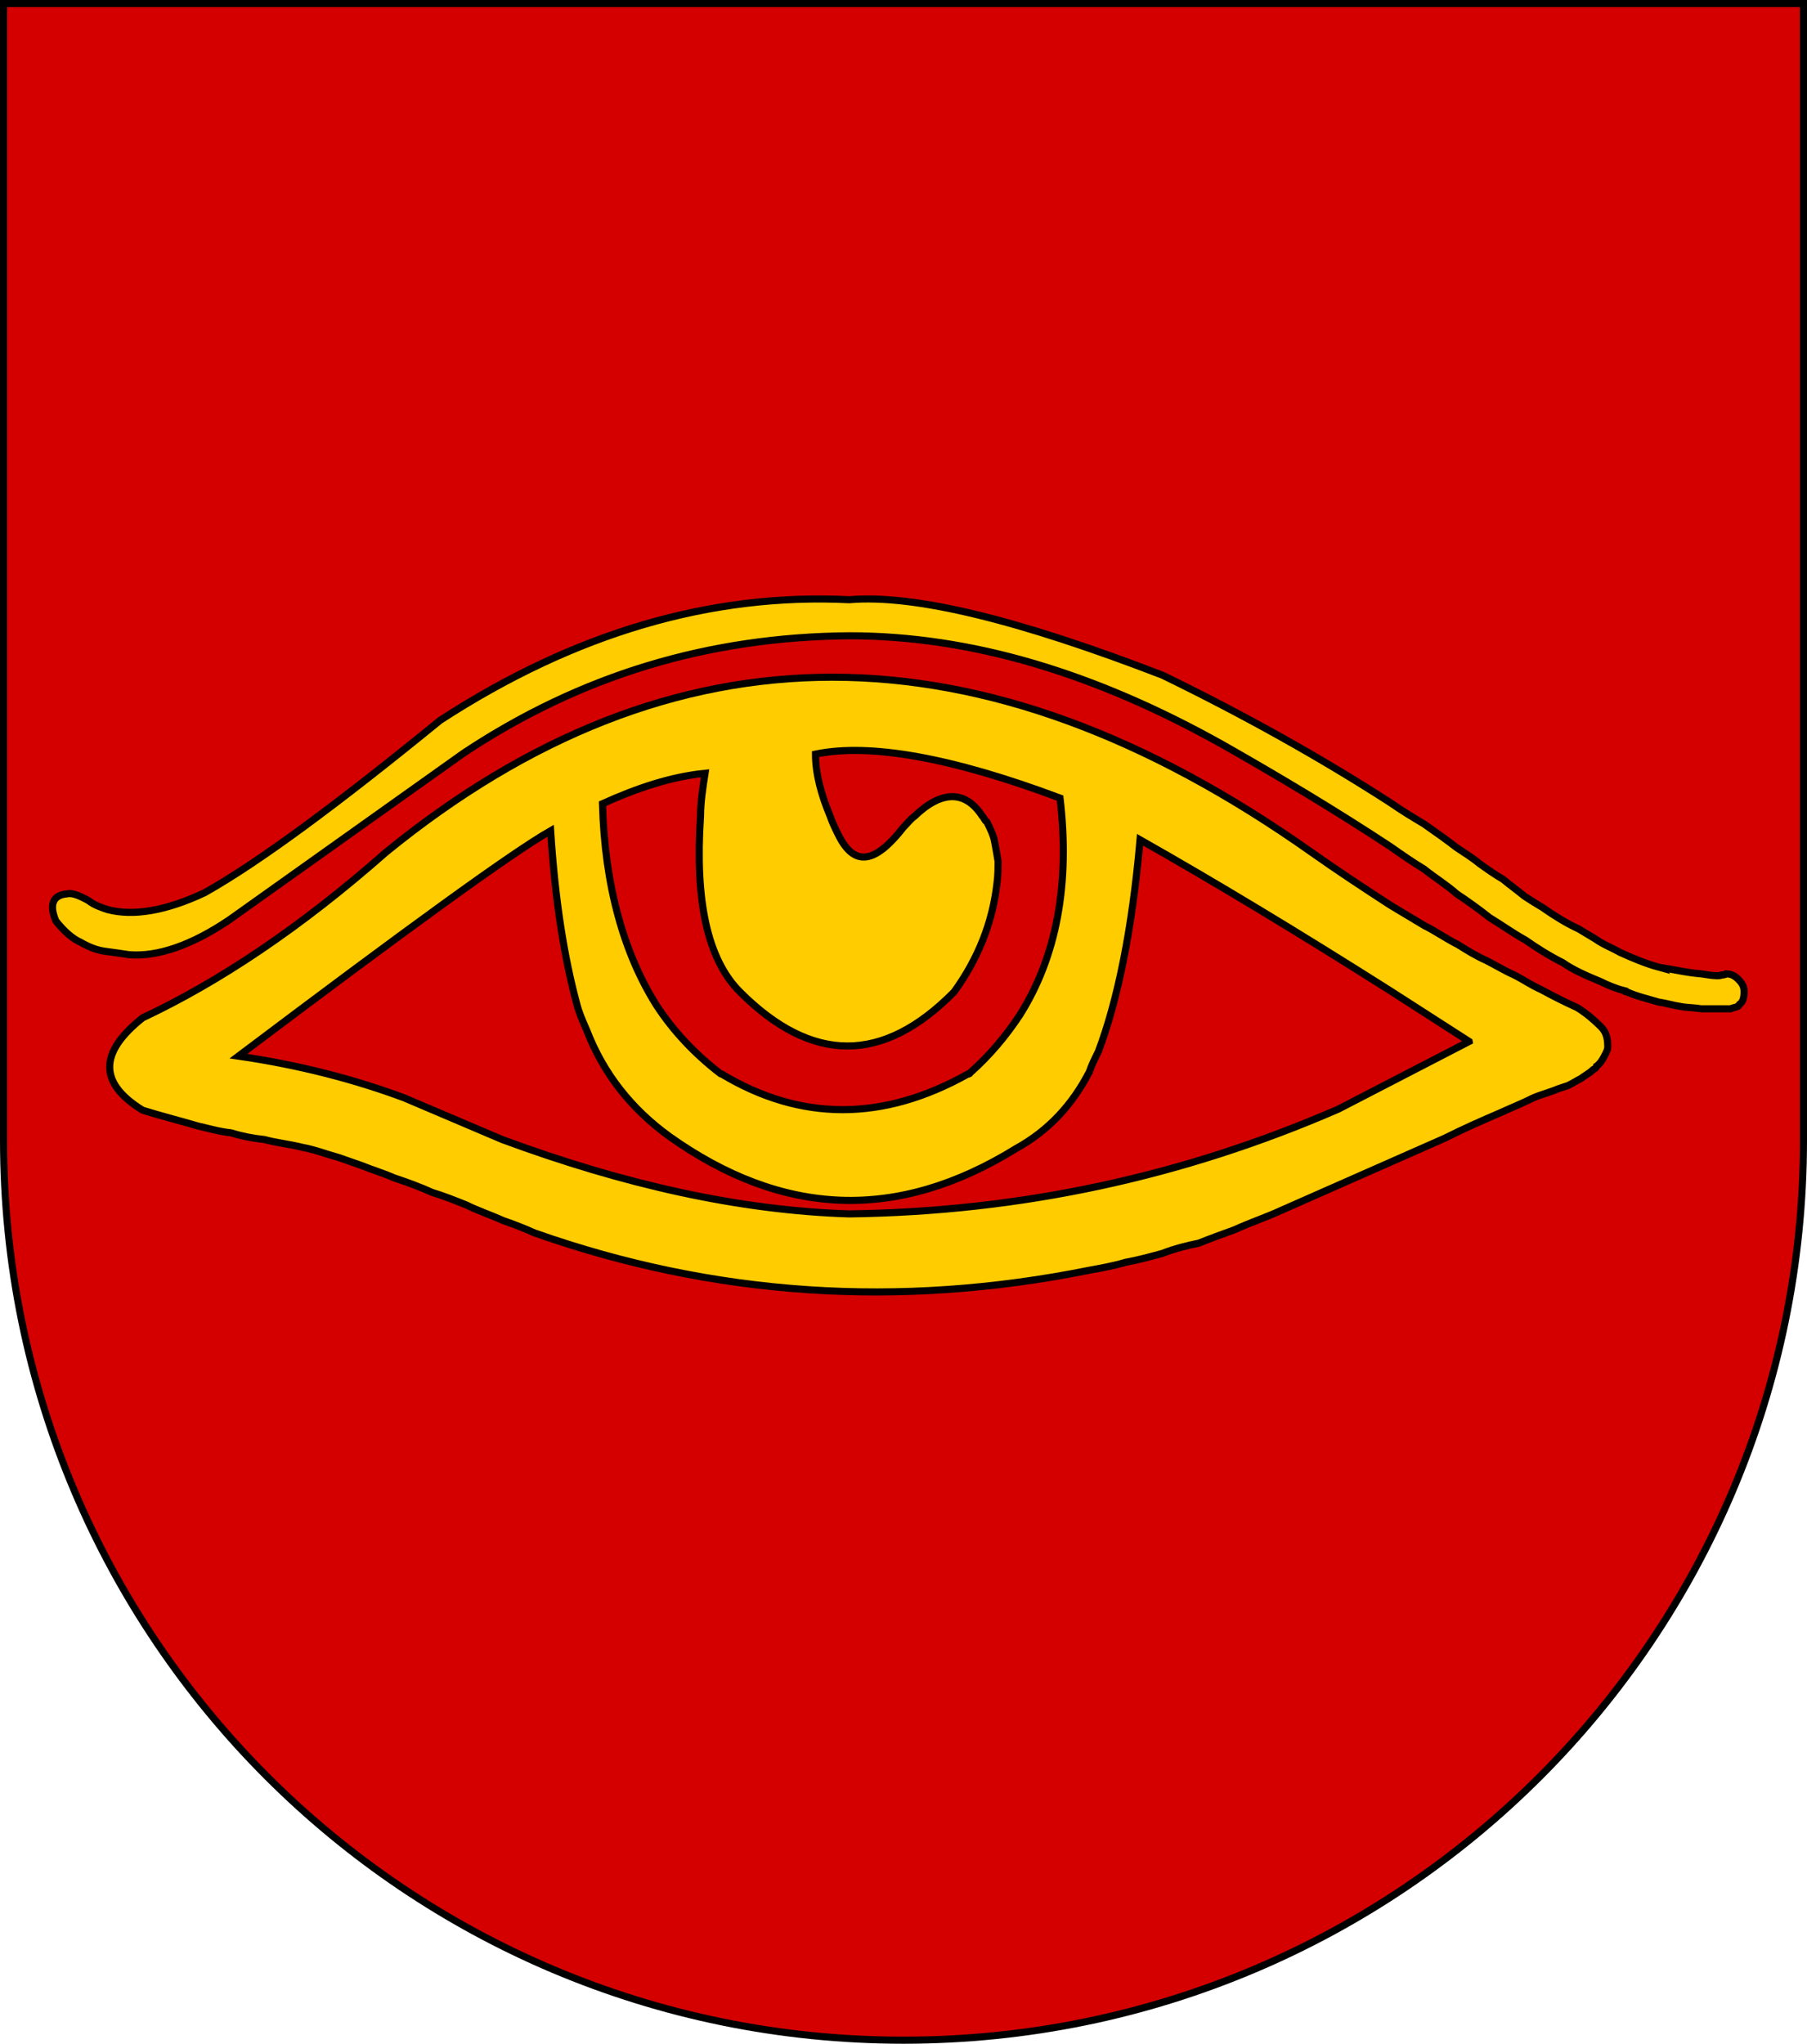 <?xml version="1.0" encoding="UTF-8" standalone="no"?>
<!-- Created with Inkscape (http://www.inkscape.org/) -->

<svg
   xmlns:i="http://ns.adobe.com/AdobeIllustrator/10.0/"
   xmlns:v="http://schemas.microsoft.com/visio/2003/SVGExtensions/"
   xmlns:osb="http://www.openswatchbook.org/uri/2009/osb"
   xmlns:dc="http://purl.org/dc/elements/1.1/"
   xmlns:cc="http://creativecommons.org/ns#"
   xmlns:rdf="http://www.w3.org/1999/02/22-rdf-syntax-ns#"
   xmlns:svg="http://www.w3.org/2000/svg"
   xmlns="http://www.w3.org/2000/svg"
   xmlns:xlink="http://www.w3.org/1999/xlink"
   xmlns:sodipodi="http://sodipodi.sourceforge.net/DTD/sodipodi-0.dtd"
   xmlns:inkscape="http://www.inkscape.org/namespaces/inkscape"
   width="763"
   height="863"
   id="svg2"
   version="1.1"
   inkscape:version="0.48.0 r9654"
   sodipodi:docname="WappenerstellungErlaubteFarben.svg">
  <defs
     id="defs4">
    <inkscape:perspective
       sodipodi:type="inkscape:persp3d"
       inkscape:vp_x="0 : 330 : 1"
       inkscape:vp_y="0 : 1000 : 0"
       inkscape:vp_z="600 : 330 : 1"
       inkscape:persp3d-origin="300 : 220 : 1"
       id="perspective2518" />
    <linearGradient
       id="linearGradient2893">
      <stop
         style="stop-color:white;stop-opacity:0.314;"
         offset="0"
         id="stop2895" />
      <stop
         id="stop2897"
         offset="0.19"
         style="stop-color:white;stop-opacity:0.251;" />
      <stop
         style="stop-color:#6b6b6b;stop-opacity:0.125;"
         offset="0.6"
         id="stop2901" />
      <stop
         style="stop-color:black;stop-opacity:0.125;"
         offset="1"
         id="stop2899" />
    </linearGradient>
    <linearGradient
       id="linearGradient2885">
      <stop
         id="stop2887"
         offset="0"
         style="stop-color:white;stop-opacity:1;" />
      <stop
         style="stop-color:white;stop-opacity:1;"
         offset="0.229"
         id="stop2891" />
      <stop
         id="stop2889"
         offset="1"
         style="stop-color:black;stop-opacity:1;" />
    </linearGradient>
    <linearGradient
       id="linearGradient2955">
      <stop
         id="stop2867"
         offset="0"
         style="stop-color:#fd0000;stop-opacity:1;" />
      <stop
         style="stop-color:#e77275;stop-opacity:0.659;"
         offset="0.5"
         id="stop2873" />
      <stop
         style="stop-color:black;stop-opacity:0.323;"
         offset="1"
         id="stop2959" />
    </linearGradient>
    <radialGradient
       inkscape:collect="always"
       xlink:href="#linearGradient2955"
       id="radialGradient2961"
       cx="225.524"
       cy="218.901"
       fx="225.524"
       fy="218.901"
       r="300"
       gradientTransform="matrix(-4.167939e-4,2.183,-1.884,-3.599562e-4,615.597,-289.121)"
       gradientUnits="userSpaceOnUse" />
    <polygon
       id="star"
       transform="scale(53,53)"
       points="-0.951,-0.309 0.951,-0.309 -0.588,0.809 0,-1 0,-1 0.588,0.809 " />
    <clipPath
       id="clip">
      <path
         d="m 0,-200 0,800 300,0 0,-800 -300,0 z"
         id="path10"
         inkscape:connector-curvature="0" />
    </clipPath>
    <radialGradient
       inkscape:collect="always"
       xlink:href="#linearGradient2955"
       id="radialGradient1911"
       gradientUnits="userSpaceOnUse"
       gradientTransform="matrix(-4.167939e-4,2.183,-1.884,-3.599562e-4,615.597,-289.121)"
       cx="225.524"
       cy="218.901"
       fx="225.524"
       fy="218.901"
       r="300" />
    <radialGradient
       inkscape:collect="always"
       xlink:href="#linearGradient2955"
       id="radialGradient2865"
       gradientUnits="userSpaceOnUse"
       gradientTransform="matrix(0,1.749,-1.593,-1.049767e-7,551.788,-191.29)"
       cx="225.524"
       cy="218.901"
       fx="225.524"
       fy="218.901"
       r="300" />
    <radialGradient
       inkscape:collect="always"
       xlink:href="#linearGradient2955"
       id="radialGradient2871"
       gradientUnits="userSpaceOnUse"
       gradientTransform="matrix(0,1.386,-1.323,-5.741131e-8,-158.082,-109.541)"
       cx="225.524"
       cy="218.901"
       fx="225.524"
       fy="218.901"
       r="300" />
    <radialGradient
       r="300"
       fy="218.901"
       fx="225.524"
       cy="218.901"
       cx="225.524"
       gradientTransform="matrix(0,1.386,-1.323,-5.741131e-8,-158.082,-109.541)"
       gradientUnits="userSpaceOnUse"
       id="radialGradient4045"
       xlink:href="#linearGradient2955"
       inkscape:collect="always" />
    <radialGradient
       r="300"
       fy="218.901"
       fx="225.524"
       cy="218.901"
       cx="225.524"
       gradientTransform="matrix(0,1.749,-1.593,-1.049767e-7,551.788,-191.29)"
       gradientUnits="userSpaceOnUse"
       id="radialGradient4043"
       xlink:href="#linearGradient2955"
       inkscape:collect="always" />
    <radialGradient
       r="300"
       fy="218.901"
       fx="225.524"
       cy="218.901"
       cx="225.524"
       gradientTransform="matrix(-4.167939e-4,2.183,-1.884,-3.599562e-4,615.597,-289.121)"
       gradientUnits="userSpaceOnUse"
       id="radialGradient4041"
       xlink:href="#linearGradient2955"
       inkscape:collect="always" />
    <clipPath
       id="clipPath4037">
      <path
         id="path4039"
         d="m 0,-200 0,800 300,0 0,-800 -300,0 z"
         inkscape:connector-curvature="0" />
    </clipPath>
    <polygon
       points="-0.951,-0.309 0.951,-0.309 -0.588,0.809 0,-1 0,-1 0.588,0.809 "
       transform="scale(53,53)"
       id="polygon4035" />
    <radialGradient
       gradientUnits="userSpaceOnUse"
       gradientTransform="matrix(-4.167939e-4,2.183,-1.884,-3.599562e-4,615.597,-289.121)"
       r="300"
       fy="218.901"
       fx="225.524"
       cy="218.901"
       cx="225.524"
       id="radialGradient4033"
       xlink:href="#linearGradient2955"
       inkscape:collect="always" />
    <linearGradient
       id="linearGradient4025">
      <stop
         style="stop-color:#fd0000;stop-opacity:1;"
         offset="0"
         id="stop4027" />
      <stop
         id="stop4029"
         offset="0.5"
         style="stop-color:#e77275;stop-opacity:0.659;" />
      <stop
         id="stop4031"
         offset="1"
         style="stop-color:black;stop-opacity:0.323;" />
    </linearGradient>
    <linearGradient
       id="linearGradient4017">
      <stop
         style="stop-color:white;stop-opacity:1;"
         offset="0"
         id="stop4019" />
      <stop
         id="stop4021"
         offset="0.229"
         style="stop-color:white;stop-opacity:1;" />
      <stop
         style="stop-color:black;stop-opacity:1;"
         offset="1"
         id="stop4023" />
    </linearGradient>
    <linearGradient
       id="linearGradient4007">
      <stop
         id="stop4009"
         offset="0"
         style="stop-color:white;stop-opacity:0.314;" />
      <stop
         style="stop-color:white;stop-opacity:0.251;"
         offset="0.19"
         id="stop4011" />
      <stop
         id="stop4013"
         offset="0.6"
         style="stop-color:#6b6b6b;stop-opacity:0.125;" />
      <stop
         id="stop4015"
         offset="1"
         style="stop-color:black;stop-opacity:0.125;" />
    </linearGradient>
    <inkscape:perspective
       id="perspective4004"
       inkscape:persp3d-origin="300 : 220 : 1"
       inkscape:vp_z="600 : 330 : 1"
       inkscape:vp_y="0 : 1000 : 0"
       inkscape:vp_x="0 : 330 : 1"
       sodipodi:type="inkscape:persp3d" />
    <inkscape:perspective
       id="perspective4915"
       inkscape:persp3d-origin="315.97757 : 109.30592 : 1"
       inkscape:vp_z="631.95514 : 163.95888 : 1"
       inkscape:vp_y="0 : 1000 : 0"
       inkscape:vp_x="0 : 163.95888 : 1"
       sodipodi:type="inkscape:persp3d" />
    <radialGradient
       r="300"
       fy="218.901"
       fx="225.524"
       cy="218.901"
       cx="225.524"
       gradientTransform="matrix(0,1.386,-1.323,-5.741131e-8,-158.082,-109.541)"
       gradientUnits="userSpaceOnUse"
       id="radialGradient5339"
       xlink:href="#linearGradient2955"
       inkscape:collect="always" />
    <radialGradient
       r="300"
       fy="218.901"
       fx="225.524"
       cy="218.901"
       cx="225.524"
       gradientTransform="matrix(0,1.749,-1.593,-1.049767e-7,551.788,-191.29)"
       gradientUnits="userSpaceOnUse"
       id="radialGradient5337"
       xlink:href="#linearGradient2955"
       inkscape:collect="always" />
    <radialGradient
       r="300"
       fy="218.901"
       fx="225.524"
       cy="218.901"
       cx="225.524"
       gradientTransform="matrix(-4.167939e-4,2.183,-1.884,-3.599562e-4,615.597,-289.121)"
       gradientUnits="userSpaceOnUse"
       id="radialGradient5335"
       xlink:href="#linearGradient2955"
       inkscape:collect="always" />
    <clipPath
       id="clipPath5331">
      <path
         id="path5333"
         d="m 0,-200 0,800 300,0 0,-800 -300,0 z"
         inkscape:connector-curvature="0" />
    </clipPath>
    <polygon
       points="-0.951,-0.309 0.951,-0.309 -0.588,0.809 0,-1 0,-1 0.588,0.809 "
       transform="scale(53,53)"
       id="polygon5329" />
    <radialGradient
       gradientUnits="userSpaceOnUse"
       gradientTransform="matrix(-4.167939e-4,2.183,-1.884,-3.599562e-4,615.597,-289.121)"
       r="300"
       fy="218.901"
       fx="225.524"
       cy="218.901"
       cx="225.524"
       id="radialGradient5327"
       xlink:href="#linearGradient2955"
       inkscape:collect="always" />
    <linearGradient
       id="linearGradient5319">
      <stop
         style="stop-color:#fd0000;stop-opacity:1;"
         offset="0"
         id="stop5321" />
      <stop
         id="stop5323"
         offset="0.5"
         style="stop-color:#e77275;stop-opacity:0.659;" />
      <stop
         id="stop5325"
         offset="1"
         style="stop-color:black;stop-opacity:0.323;" />
    </linearGradient>
    <linearGradient
       id="linearGradient5311">
      <stop
         style="stop-color:#eb0909;stop-opacity:1;"
         offset="0"
         id="stop5313" />
      <stop
         id="stop5315"
         offset="0"
         style="stop-color:#e20909;stop-opacity:1;" />
      <stop
         style="stop-color:#c90909;stop-opacity:1;"
         offset="1"
         id="stop5317" />
    </linearGradient>
    <linearGradient
       id="linearGradient5301">
      <stop
         id="stop5303"
         offset="0"
         style="stop-color:white;stop-opacity:0.314;" />
      <stop
         style="stop-color:white;stop-opacity:0.251;"
         offset="0.19"
         id="stop5305" />
      <stop
         id="stop5307"
         offset="0.6"
         style="stop-color:#6b6b6b;stop-opacity:0.125;" />
      <stop
         id="stop5309"
         offset="1"
         style="stop-color:black;stop-opacity:0.125;" />
    </linearGradient>
    <inkscape:perspective
       id="perspective5298"
       inkscape:persp3d-origin="300 : 220 : 1"
       inkscape:vp_z="600 : 330 : 1"
       inkscape:vp_y="0 : 1000 : 0"
       inkscape:vp_x="0 : 330 : 1"
       sodipodi:type="inkscape:persp3d" />
    <inkscape:perspective
       sodipodi:type="inkscape:persp3d"
       inkscape:vp_x="0 : 526.18109 : 1"
       inkscape:vp_y="0 : 1000 : 0"
       inkscape:vp_z="744.09448 : 526.18109 : 1"
       inkscape:persp3d-origin="372.04724 : 350.78739 : 1"
       id="perspective10" />
    <inkscape:perspective
       id="perspective2828"
       inkscape:persp3d-origin="0.5 : 0.33333333 : 1"
       inkscape:vp_z="1 : 0.5 : 1"
       inkscape:vp_y="0 : 1000 : 0"
       inkscape:vp_x="0 : 0.5 : 1"
       sodipodi:type="inkscape:persp3d" />
    <inkscape:perspective
       id="perspective2828-7"
       inkscape:persp3d-origin="0.5 : 0.33333333 : 1"
       inkscape:vp_z="1 : 0.5 : 1"
       inkscape:vp_y="0 : 1000 : 0"
       inkscape:vp_x="0 : 0.5 : 1"
       sodipodi:type="inkscape:persp3d" />
    <inkscape:perspective
       id="perspective3640"
       inkscape:persp3d-origin="0.5 : 0.33333333 : 1"
       inkscape:vp_z="1 : 0.5 : 1"
       inkscape:vp_y="0 : 1000 : 0"
       inkscape:vp_x="0 : 0.5 : 1"
       sodipodi:type="inkscape:persp3d" />
    <inkscape:perspective
       id="perspective3670"
       inkscape:persp3d-origin="0.5 : 0.33333333 : 1"
       inkscape:vp_z="1 : 0.5 : 1"
       inkscape:vp_y="0 : 1000 : 0"
       inkscape:vp_x="0 : 0.5 : 1"
       sodipodi:type="inkscape:persp3d" />
    <inkscape:perspective
       id="perspective3693"
       inkscape:persp3d-origin="0.5 : 0.33333333 : 1"
       inkscape:vp_z="1 : 0.5 : 1"
       inkscape:vp_y="0 : 1000 : 0"
       inkscape:vp_x="0 : 0.5 : 1"
       sodipodi:type="inkscape:persp3d" />
    <inkscape:perspective
       id="perspective3720"
       inkscape:persp3d-origin="0.5 : 0.33333333 : 1"
       inkscape:vp_z="1 : 0.5 : 1"
       inkscape:vp_y="0 : 1000 : 0"
       inkscape:vp_x="0 : 0.5 : 1"
       sodipodi:type="inkscape:persp3d" />
    <inkscape:perspective
       id="perspective3747"
       inkscape:persp3d-origin="0.5 : 0.33333333 : 1"
       inkscape:vp_z="1 : 0.5 : 1"
       inkscape:vp_y="0 : 1000 : 0"
       inkscape:vp_x="0 : 0.5 : 1"
       sodipodi:type="inkscape:persp3d" />
    <inkscape:perspective
       id="perspective3763"
       inkscape:persp3d-origin="0.5 : 0.33333333 : 1"
       inkscape:vp_z="1 : 0.5 : 1"
       inkscape:vp_y="0 : 1000 : 0"
       inkscape:vp_x="0 : 0.5 : 1"
       sodipodi:type="inkscape:persp3d" />
    <inkscape:perspective
       id="perspective3792"
       inkscape:persp3d-origin="0.5 : 0.33333333 : 1"
       inkscape:vp_z="1 : 0.5 : 1"
       inkscape:vp_y="0 : 1000 : 0"
       inkscape:vp_x="0 : 0.5 : 1"
       sodipodi:type="inkscape:persp3d" />
    <inkscape:perspective
       id="perspective3814"
       inkscape:persp3d-origin="0.5 : 0.33333333 : 1"
       inkscape:vp_z="1 : 0.5 : 1"
       inkscape:vp_y="0 : 1000 : 0"
       inkscape:vp_x="0 : 0.5 : 1"
       sodipodi:type="inkscape:persp3d" />
    <inkscape:perspective
       id="perspective3841"
       inkscape:persp3d-origin="0.5 : 0.33333333 : 1"
       inkscape:vp_z="1 : 0.5 : 1"
       inkscape:vp_y="0 : 1000 : 0"
       inkscape:vp_x="0 : 0.5 : 1"
       sodipodi:type="inkscape:persp3d" />
    <inkscape:perspective
       id="perspective3841-5"
       inkscape:persp3d-origin="0.5 : 0.33333333 : 1"
       inkscape:vp_z="1 : 0.5 : 1"
       inkscape:vp_y="0 : 1000 : 0"
       inkscape:vp_x="0 : 0.5 : 1"
       sodipodi:type="inkscape:persp3d" />
    <inkscape:perspective
       id="perspective3872"
       inkscape:persp3d-origin="0.5 : 0.33333333 : 1"
       inkscape:vp_z="1 : 0.5 : 1"
       inkscape:vp_y="0 : 1000 : 0"
       inkscape:vp_x="0 : 0.5 : 1"
       sodipodi:type="inkscape:persp3d" />
    <inkscape:perspective
       id="perspective3898"
       inkscape:persp3d-origin="0.5 : 0.33333333 : 1"
       inkscape:vp_z="1 : 0.5 : 1"
       inkscape:vp_y="0 : 1000 : 0"
       inkscape:vp_x="0 : 0.5 : 1"
       sodipodi:type="inkscape:persp3d" />
    <inkscape:perspective
       id="perspective3920"
       inkscape:persp3d-origin="0.5 : 0.33333333 : 1"
       inkscape:vp_z="1 : 0.5 : 1"
       inkscape:vp_y="0 : 1000 : 0"
       inkscape:vp_x="0 : 0.5 : 1"
       sodipodi:type="inkscape:persp3d" />
    <inkscape:perspective
       id="perspective2860"
       inkscape:persp3d-origin="0.5 : 0.33333333 : 1"
       inkscape:vp_z="1 : 0.5 : 1"
       inkscape:vp_y="0 : 1000 : 0"
       inkscape:vp_x="0 : 0.5 : 1"
       sodipodi:type="inkscape:persp3d" />
    <inkscape:perspective
       id="perspective3672"
       inkscape:persp3d-origin="0.5 : 0.33333333 : 1"
       inkscape:vp_z="1 : 0.5 : 1"
       inkscape:vp_y="0 : 1000 : 0"
       inkscape:vp_x="0 : 0.5 : 1"
       sodipodi:type="inkscape:persp3d" />
    <inkscape:perspective
       id="perspective3695"
       inkscape:persp3d-origin="0.5 : 0.33333333 : 1"
       inkscape:vp_z="1 : 0.5 : 1"
       inkscape:vp_y="0 : 1000 : 0"
       inkscape:vp_x="0 : 0.5 : 1"
       sodipodi:type="inkscape:persp3d" />
    <inkscape:perspective
       id="perspective3261"
       inkscape:persp3d-origin="0.5 : 0.33333333 : 1"
       inkscape:vp_z="1 : 0.5 : 1"
       inkscape:vp_y="0 : 1000 : 0"
       inkscape:vp_x="0 : 0.5 : 1"
       sodipodi:type="inkscape:persp3d" />
    <inkscape:perspective
       id="perspective2828-1"
       inkscape:persp3d-origin="0.5 : 0.33333333 : 1"
       inkscape:vp_z="1 : 0.5 : 1"
       inkscape:vp_y="0 : 1000 : 0"
       inkscape:vp_x="0 : 0.5 : 1"
       sodipodi:type="inkscape:persp3d" />
    <inkscape:perspective
       id="perspective3652"
       inkscape:persp3d-origin="0.5 : 0.33333333 : 1"
       inkscape:vp_z="1 : 0.5 : 1"
       inkscape:vp_y="0 : 1000 : 0"
       inkscape:vp_x="0 : 0.5 : 1"
       sodipodi:type="inkscape:persp3d" />
    <inkscape:perspective
       id="perspective3652-2"
       inkscape:persp3d-origin="0.5 : 0.33333333 : 1"
       inkscape:vp_z="1 : 0.5 : 1"
       inkscape:vp_y="0 : 1000 : 0"
       inkscape:vp_x="0 : 0.5 : 1"
       sodipodi:type="inkscape:persp3d" />
    <inkscape:perspective
       id="perspective3652-5"
       inkscape:persp3d-origin="0.5 : 0.33333333 : 1"
       inkscape:vp_z="1 : 0.5 : 1"
       inkscape:vp_y="0 : 1000 : 0"
       inkscape:vp_x="0 : 0.5 : 1"
       sodipodi:type="inkscape:persp3d" />
    <inkscape:perspective
       id="perspective3727"
       inkscape:persp3d-origin="0.5 : 0.33333333 : 1"
       inkscape:vp_z="1 : 0.5 : 1"
       inkscape:vp_y="0 : 1000 : 0"
       inkscape:vp_x="0 : 0.5 : 1"
       sodipodi:type="inkscape:persp3d" />
    <inkscape:perspective
       id="perspective3843"
       inkscape:persp3d-origin="0.5 : 0.33333333 : 1"
       inkscape:vp_z="1 : 0.5 : 1"
       inkscape:vp_y="0 : 1000 : 0"
       inkscape:vp_x="0 : 0.5 : 1"
       sodipodi:type="inkscape:persp3d" />
    <inkscape:perspective
       id="perspective3970"
       inkscape:persp3d-origin="0.5 : 0.33333333 : 1"
       inkscape:vp_z="1 : 0.5 : 1"
       inkscape:vp_y="0 : 1000 : 0"
       inkscape:vp_x="0 : 0.5 : 1"
       sodipodi:type="inkscape:persp3d" />
    <inkscape:perspective
       id="perspective4007"
       inkscape:persp3d-origin="0.5 : 0.33333333 : 1"
       inkscape:vp_z="1 : 0.5 : 1"
       inkscape:vp_y="0 : 1000 : 0"
       inkscape:vp_x="0 : 0.5 : 1"
       sodipodi:type="inkscape:persp3d" />
    <inkscape:perspective
       id="perspective4062"
       inkscape:persp3d-origin="0.5 : 0.33333333 : 1"
       inkscape:vp_z="1 : 0.5 : 1"
       inkscape:vp_y="0 : 1000 : 0"
       inkscape:vp_x="0 : 0.5 : 1"
       sodipodi:type="inkscape:persp3d" />
    <inkscape:perspective
       id="perspective4153"
       inkscape:persp3d-origin="0.5 : 0.33333333 : 1"
       inkscape:vp_z="1 : 0.5 : 1"
       inkscape:vp_y="0 : 1000 : 0"
       inkscape:vp_x="0 : 0.5 : 1"
       sodipodi:type="inkscape:persp3d" />
    <inkscape:perspective
       id="perspective4316"
       inkscape:persp3d-origin="0.5 : 0.33333333 : 1"
       inkscape:vp_z="1 : 0.5 : 1"
       inkscape:vp_y="0 : 1000 : 0"
       inkscape:vp_x="0 : 0.5 : 1"
       sodipodi:type="inkscape:persp3d" />
    <inkscape:perspective
       id="perspective4316-9"
       inkscape:persp3d-origin="0.5 : 0.33333333 : 1"
       inkscape:vp_z="1 : 0.5 : 1"
       inkscape:vp_y="0 : 1000 : 0"
       inkscape:vp_x="0 : 0.5 : 1"
       sodipodi:type="inkscape:persp3d" />
    <inkscape:perspective
       id="perspective3052"
       inkscape:persp3d-origin="0.5 : 0.33333333 : 1"
       inkscape:vp_z="1 : 0.5 : 1"
       inkscape:vp_y="0 : 1000 : 0"
       inkscape:vp_x="0 : 0.5 : 1"
       sodipodi:type="inkscape:persp3d" />
    <v:pageProperties
       v:drawingScale="1"
       v:pageScale="1"
       v:drawingUnits="19"
       v:shadowOffsetX="9"
       v:shadowOffsetY="-9" />
    <linearGradient
       osb:paint="solid"
       id="linearGradient7844">
      <stop
         id="stop7846"
         offset="0"
         style="stop-color:#000050;stop-opacity:1;" />
    </linearGradient>
    <inkscape:perspective
       sodipodi:type="inkscape:persp3d"
       inkscape:vp_x="0 : 396 : 1"
       inkscape:vp_y="0 : 1000 : 0"
       inkscape:vp_z="612 : 396 : 1"
       inkscape:persp3d-origin="306 : 264 : 1"
       id="perspective2781" />
    <linearGradient
       id="linearGradient2955-5">
      <stop
         id="stop2965"
         offset="0"
         style="stop-color:white;stop-opacity:0;" />
      <stop
         id="stop2959-5"
         offset="1"
         style="stop-color:black;stop-opacity:0.646;" />
    </linearGradient>
    <linearGradient
       id="linearGradient2893-4">
      <stop
         id="stop2895-8"
         offset="0"
         style="stop-color:#ffffff;stop-opacity:0.314;" />
      <stop
         style="stop-color:#ffffff;stop-opacity:0.251;"
         offset="0.19"
         id="stop2897-8" />
      <stop
         id="stop2901-2"
         offset="0.6"
         style="stop-color:#6b6b6b;stop-opacity:0.125;" />
      <stop
         id="stop2899-4"
         offset="1"
         style="stop-color:#000000;stop-opacity:0.125;" />
    </linearGradient>
    <inkscape:perspective
       id="perspective28"
       inkscape:persp3d-origin="301.5 : 254.33333 : 1"
       inkscape:vp_z="603 : 381.5 : 1"
       inkscape:vp_y="0 : 1000 : 0"
       inkscape:vp_x="0 : 381.5 : 1"
       sodipodi:type="inkscape:persp3d" />
    <clipPath
       clipPathUnits="userSpaceOnUse"
       id="clipPath5422">
      <path
         inkscape:connector-curvature="0"
         style="fill:#000000;fill-opacity:1;stroke:#000000;stroke-width:2.378;stroke-miterlimit:4;stroke-opacity:1;stroke-dasharray:none"
         d="m 48.889,340.183 0,370.575 c 0,162.025 138.465,293.372 309.271,293.372 170.805,0 309.271,-131.347 309.271,-293.372 l 0,-370.575 -618.541,0 z"
         id="path5424" />
    </clipPath>
  </defs>
  <sodipodi:namedview
     id="base"
     pagecolor="#ffffff"
     bordercolor="#666666"
     borderopacity="1.0"
     inkscape:pageopacity="0.0"
     inkscape:pageshadow="2"
     inkscape:zoom="0.35455254"
     inkscape:cx="663.75829"
     inkscape:cy="515.86309"
     inkscape:document-units="px"
     inkscape:current-layer="layer1"
     showgrid="true"
     fit-margin-top="0"
     fit-margin-left="0"
     fit-margin-right="0"
     fit-margin-bottom="0"
     inkscape:window-width="1024"
     inkscape:window-height="538"
     inkscape:window-x="-8"
     inkscape:window-y="-8"
     inkscape:window-maximized="1"
     inkscape:snap-page="true"
     inkscape:snap-bbox="true"
     inkscape:bbox-paths="true"
     inkscape:bbox-nodes="true"
     inkscape:snap-bbox-edge-midpoints="true"
     inkscape:snap-bbox-midpoints="true"
     inkscape:object-paths="true"
     inkscape:snap-intersection-paths="true"
     inkscape:object-nodes="true"
     inkscape:snap-smooth-nodes="true"
     inkscape:snap-midpoints="true"
     inkscape:snap-object-midpoints="true"
     inkscape:snap-center="true">
    <inkscape:grid
       type="xygrid"
       id="grid3236" />
  </sodipodi:namedview>
  <g
     inkscape:label="Ebene 1"
     inkscape:groupmode="layer"
     id="layer1"
     transform="translate(32.929,-149.438)">
    <path
       style="fill:none;stroke:#999999;stroke-linecap:round;stroke-linejoin:round"
       id="path2868"
       i:knockout="Off"
       d=""
       inkscape:connector-curvature="0" />
    <path
       inkscape:connector-curvature="0"
       style="fill:#d40000;fill-opacity:1;stroke:#000000;stroke-width:3;stroke-miterlimit:4;stroke-opacity:1;stroke-dasharray:none"
       d="m -31.429,150.938 0,480 c 0,209.868 170.132,380 380,380 209.868,0 380,-170.132 380,-380 l 0,-480 -760,0 z"
       id="path2850" />
    <g
       id="g3966"
       transform="matrix(2.923,0,0,2.923,-756.456,-880.703)"
       style="stroke:#000000;stroke-opacity:1;fill:#ffcc00;fill-opacity:1;stroke-width:1.026;stroke-miterlimit:4;stroke-dasharray:none">
      <path
         style="fill:#ffcc00;fill-rule:nonzero;stroke:#000000;stroke-opacity:1;fill-opacity:1;stroke-width:1.026;stroke-miterlimit:4;stroke-dasharray:none"
         id="_65409824"
         d="m 487.102,492.135 c -1.791,-0.489 -3.744,-1.303 -5.535,-2.117 -1.139,-0.651 -2.442,-1.139 -3.582,-1.953 -0.814,-0.488 -1.628,-0.977 -2.442,-1.465 -1.791,-0.814 -3.582,-1.953 -5.21,-3.093 -0.814,-0.488 -1.628,-0.977 -2.605,-1.628 -0.977,-0.814 -2.116,-1.628 -3.093,-2.442 -1.139,-0.651 -2.279,-1.465 -3.419,-2.279 -0.977,-0.814 -2.279,-1.628 -3.256,-2.279 -1.465,-1.139 -3.093,-2.279 -4.721,-3.419 -1.628,-0.977 -3.256,-1.954 -4.884,-3.093 -10.094,-6.512 -21.164,-12.699 -32.886,-18.397 -20.676,-7.977 -35.816,-11.722 -45.258,-10.908 -19.862,-0.977 -39.561,4.721 -59.097,17.42 -14.978,12.21 -26.211,20.513 -34.026,24.909 -5.535,2.605 -10.257,3.419 -14.001,2.442 -0.977,-0.326 -1.953,-0.651 -2.768,-1.302 -1.465,-0.814 -2.442,-1.14 -3.093,-0.977 -2.116,0.163 -2.605,1.628 -1.628,3.907 1.14,1.465 2.442,2.605 3.582,3.093 1.14,0.652 2.279,1.14 3.582,1.303 1.139,0.162 2.442,0.325 3.419,0.488 4.07,0.326 8.954,-1.302 14.489,-5.047 l 33.863,-24.095 c 16.931,-11.233 35.328,-16.768 55.678,-16.931 17.582,0 35.49,5.373 54.05,15.791 8.303,4.721 16.443,9.605 24.095,14.652 1.628,1.14 3.256,2.279 4.884,3.256 1.628,1.302 3.256,2.279 4.721,3.582 1.465,0.977 3.093,2.116 4.721,3.419 1.628,0.977 3.419,2.279 5.21,3.256 1.628,1.139 3.419,2.279 5.372,3.256 1.628,1.14 3.582,1.954 5.536,2.768 0.977,0.488 2.116,0.977 3.419,1.302 0,0.163 0.163,0.163 0.326,0.163 1.465,0.651 2.93,0.977 4.558,1.465 1.14,0.162 2.117,0.488 3.256,0.651 0.814,0.163 1.953,0.163 2.93,0.325 l 2.279,0 c 0,0 0.325,0 0.651,0 0.163,0 0.651,0 1.302,0 0.326,-0.162 0.651,-0.162 0.977,-0.325 0.163,0 0.325,-0.326 0.325,-0.326 0.489,-0.325 0.652,-0.977 0.652,-1.791 0,-0.651 -0.163,-1.14 -0.814,-1.791 -0.489,-0.488 -0.977,-0.814 -1.791,-0.814 -0.163,0.163 -0.488,0.163 -0.651,0.163 -0.163,0.163 -0.977,0.163 -2.93,-0.163 -2.116,-0.163 -4.07,-0.651 -6.187,-0.977 l 0,0 z"
         inkscape:connector-curvature="0" />
      <path
         style="fill:#ffcc00;fill-rule:nonzero;stroke:#000000;stroke-opacity:1;fill-opacity:1;stroke-width:1.026;stroke-miterlimit:4;stroke-dasharray:none"
         id="_65408960"
         d="m 453.242,486.113 c -1.628,-0.977 -3.256,-1.954 -4.884,-2.93 -3.744,-2.442 -7.489,-4.884 -11.396,-7.652 -47.701,-33.7 -92.308,-33.7 -133.66,0 -12.373,10.908 -24.095,18.722 -35.165,23.932 -6.349,5.047 -6.349,9.442 0,13.349 2.605,0.814 5.21,1.465 7.977,2.279 1.465,0.326 3.093,0.814 4.721,0.977 1.628,0.488 3.256,0.814 4.884,0.977 1.791,0.488 3.582,0.651 5.536,1.139 1.791,0.326 3.419,0.977 5.21,1.465 0.977,0.326 2.279,0.814 3.256,1.139 1.628,0.652 3.256,1.14 4.721,1.791 1.953,0.651 3.744,1.302 5.535,2.116 1.628,0.488 3.256,1.14 4.884,1.791 1.628,0.814 3.582,1.465 5.373,2.279 1.465,0.488 3.093,1.139 4.559,1.791 25.886,9.117 52.584,10.908 80.098,5.373 1.791,-0.326 3.582,-0.651 5.21,-1.14 1.791,-0.325 3.582,-0.814 5.372,-1.302 1.628,-0.651 3.582,-1.139 5.21,-1.465 1.628,-0.651 3.419,-1.302 5.21,-1.953 2.116,-0.977 4.559,-1.791 6.675,-2.768 l 23.606,-10.419 c 2.93,-1.465 5.535,-2.605 7.814,-3.582 1.791,-0.814 3.419,-1.465 5.047,-2.279 1.14,-0.489 2.442,-0.814 3.582,-1.302 0.489,-0.163 0.977,-0.326 1.465,-0.489 0.651,-0.325 1.14,-0.651 1.791,-0.977 0.651,-0.489 1.302,-0.814 1.791,-1.303 0.326,-0.162 0.489,-0.325 0.489,-0.488 0.651,-0.488 0.977,-1.139 1.302,-1.791 0.163,-0.325 0.325,-0.651 0.325,-0.977 0,-1.14 -0.162,-2.116 -0.977,-2.93 -0.977,-0.977 -2.116,-1.954 -3.419,-2.768 -1.791,-0.814 -3.419,-1.628 -5.209,-2.605 -1.465,-0.651 -2.605,-1.465 -3.907,-2.116 -1.465,-0.651 -2.768,-1.465 -4.07,-2.116 -1.465,-0.651 -2.768,-1.465 -4.07,-2.279 -1.628,-0.814 -3.256,-1.953 -4.884,-2.768 l 0,0 z m 6.512,16.768 0,0 -18.885,9.768 c -22.467,9.768 -45.91,14.815 -70.656,15.14 -15.792,-0.488 -32.561,-4.233 -50.143,-10.745 l -14.163,-6.024 c -7.001,-2.605 -14.978,-4.721 -23.932,-6.024 24.42,-18.397 39.398,-29.304 45.096,-32.56 0.651,10.094 1.953,18.234 3.744,24.909 0.325,1.303 0.814,2.442 1.465,3.907 2.442,6.349 6.512,11.396 11.884,15.303 16.443,11.722 33.048,12.373 50.143,1.791 4.721,-2.605 8.14,-6.35 10.582,-11.071 0.325,-0.977 0.814,-1.953 1.302,-2.93 2.768,-7.326 4.884,-17.583 6.024,-30.607 10.908,6.186 22.792,13.349 36.142,21.815 l 11.396,7.326 z m -80.099,-32.56 0,0 c -0.651,0.489 -1.139,1.14 -1.628,1.628 -4.069,5.21 -7,5.698 -9.279,1.302 -0.488,-0.977 -0.977,-1.953 -1.302,-2.93 -1.303,-3.093 -2.116,-6.186 -2.116,-8.954 7.814,-1.628 19.698,0.488 35.327,6.349 1.465,12.373 -0.488,22.955 -5.861,31.421 -1.953,2.93 -4.233,5.698 -7.163,8.303 0,0.162 -0.325,0.162 -0.325,0.162 -12.21,6.838 -24.095,6.838 -35.491,0 0,0 -0.163,0 -0.326,-0.162 -3.582,-2.768 -6.674,-6.024 -9.117,-9.768 -4.721,-7.489 -7.489,-17.257 -7.814,-29.141 5.047,-2.279 9.931,-3.907 14.815,-4.396 -0.325,2.116 -0.651,4.233 -0.651,6.186 -0.814,12.21 0.977,20.676 5.698,25.397 10.419,10.419 20.675,10.419 30.932,0 3.419,-4.721 5.536,-9.931 6.187,-15.629 0.163,-1.139 0.163,-2.279 0.163,-3.256 -0.163,-0.976 -0.326,-1.953 -0.489,-2.768 -0.163,-0.977 -0.651,-1.953 -1.139,-2.93 -0.326,-0.163 -0.326,-0.488 -0.651,-0.814 -2.442,-3.744 -5.861,-3.744 -9.768,0 l 0,0 z"
         inkscape:connector-curvature="0" />
    </g>
  </g>
  <style
     id="style6"
     type="text/css">
	
		.st1 {fill:#ffffff;stroke:#000000;stroke-linecap:round;stroke-linejoin:round;stroke-width:3.12}
		.st2 {fill:#ffffff;stroke:#000000;stroke-linecap:round;stroke-linejoin:round;stroke-width:1.2}
		.st3 {fill:#ffffff;stroke:#000000;stroke-linecap:round;stroke-linejoin:round;stroke-width:2.16}
		.st4 {fill:#ffffff}
		.st5 {stroke:#000000;stroke-linecap:round;stroke-linejoin:round;stroke-width:3.12}
		.st6 {fill:#ffffff;stroke:#000000;stroke-linecap:round;stroke-linejoin:round;stroke-width:0.24}
		.st7 {fill:#000000;stroke:#000000;stroke-linecap:round;stroke-linejoin:round;stroke-width:1.2}
		.st8 {fill:none;fill-rule:evenodd;font-size:12px;overflow:visible;stroke-linecap:square;stroke-miterlimit:3}
	
	</style>
  <style
     id="style6-0"
     type="text/css">
	
		.st1 {fill:#008000;stroke:#000000;stroke-linecap:round;stroke-linejoin:round;stroke-width:2.16}
		.st2 {fill:none;fill-rule:evenodd;font-size:12px;overflow:visible;stroke-linecap:square;stroke-miterlimit:3}
	
	</style>
</svg>
